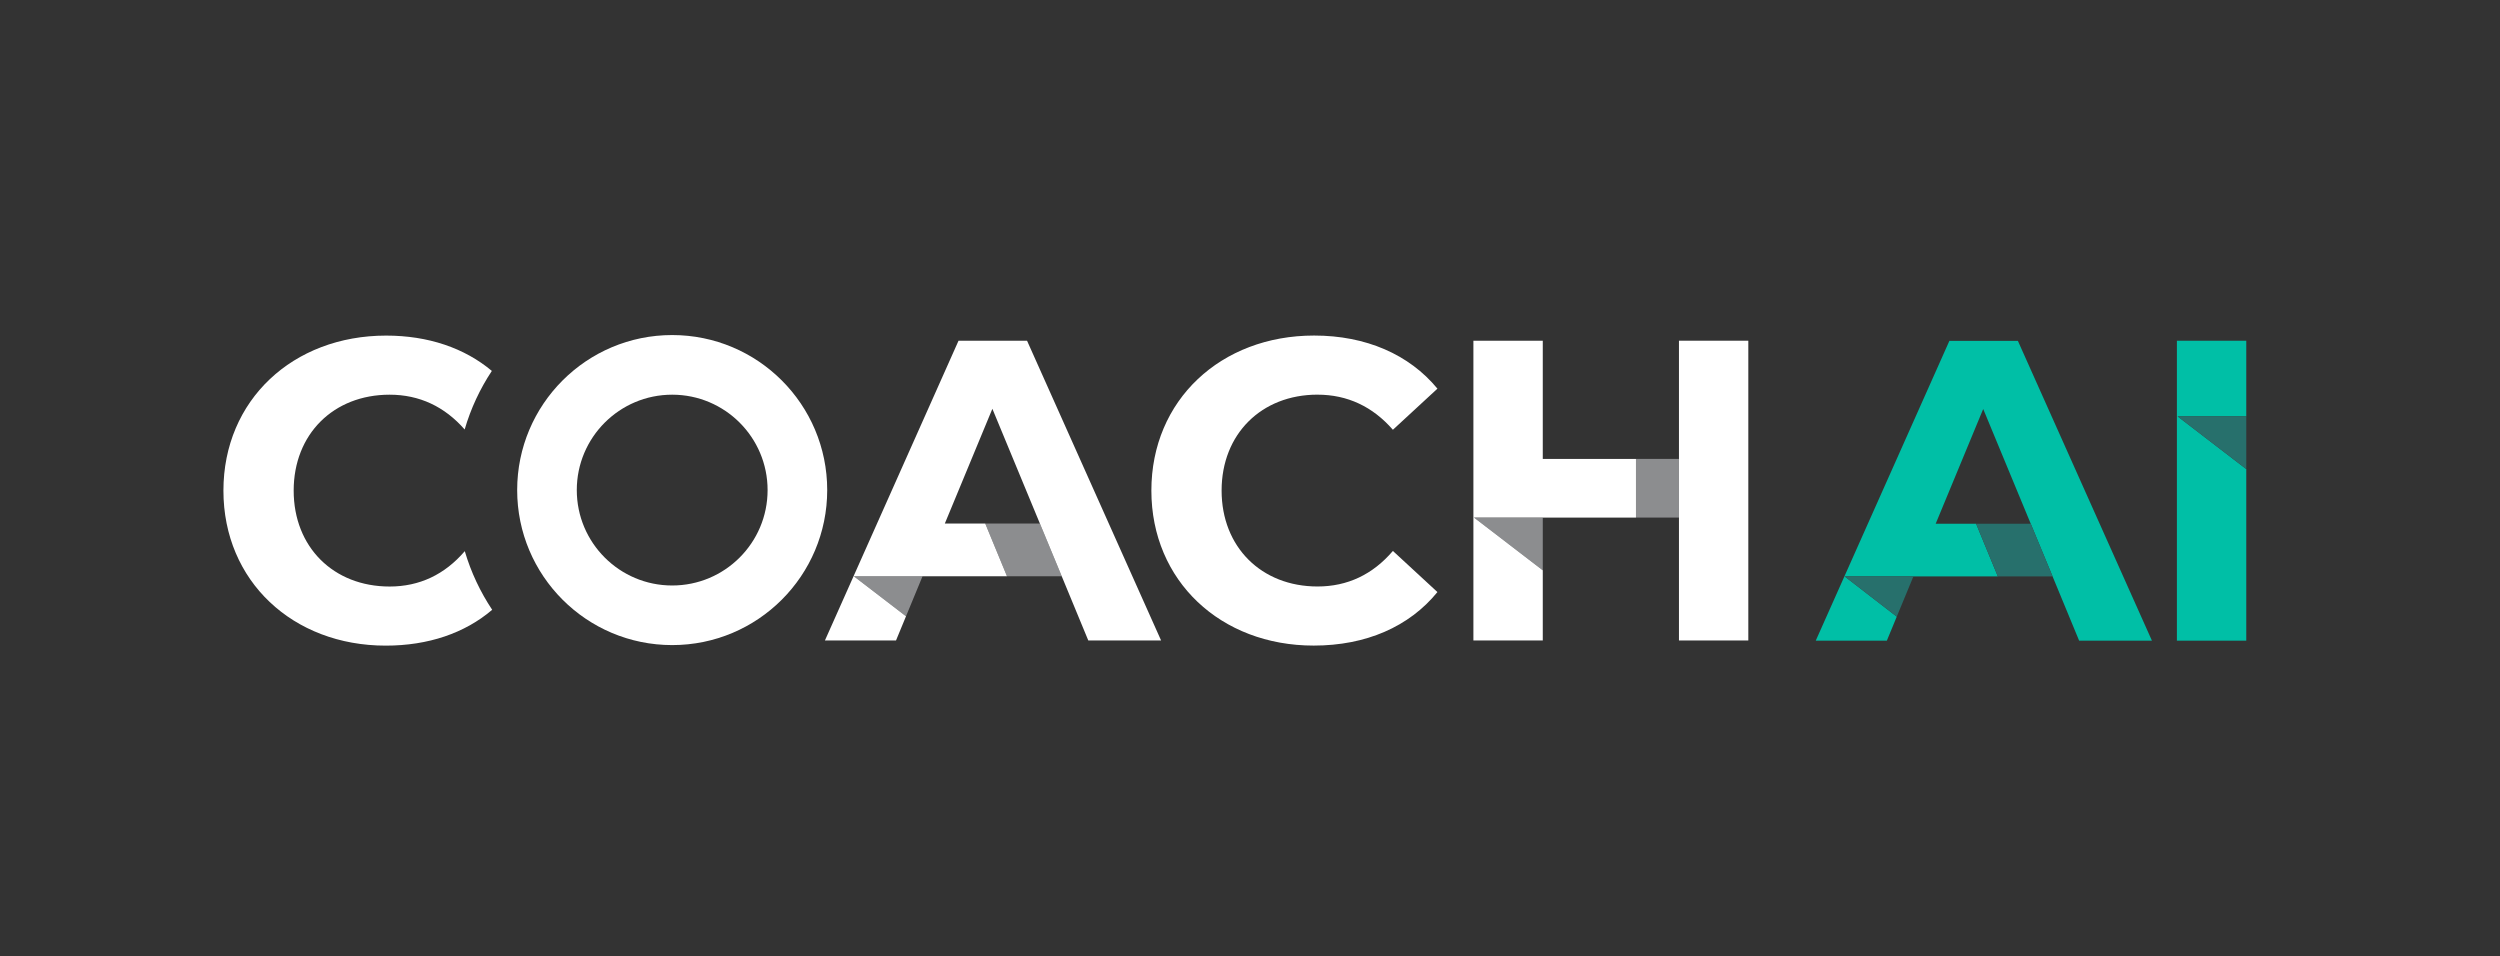 <?xml version="1.0" encoding="UTF-8"?>
<svg id="Layer_3_copy_4" data-name="Layer 3 copy 4" xmlns="http://www.w3.org/2000/svg" viewBox="0 0 1255.48 480.24">
  <rect x="0" y="0" width="1255.48" height="480.24" fill="#333333" stroke="none"/>
  <defs>
    <style>
      .cls-1 {
        fill: none;
      }

      .cls-2 {
        fill: #00bfa6;
      }

      .cls-3 {
        fill: #e7e9ed;
      }

      .cls-3, .cls-4 {
        opacity: .5;
      }

      .cls-5 {
        fill: #fff;
      }

      .cls-4 {
        fill: #1b273c;
      }

      .cls-6 {
        fill: #27706c;
      }
    </style>
  </defs>
  <g>
    <path class="cls-5" d="M195.65,294.55c-28.17,0-48.17-19.79-48.17-48.17s20-48.17,48.17-48.17c14.98,0,27.62,5.97,37.7,17.47,3.08-10.56,7.72-20.45,13.65-29.41-13.72-11.52-31.99-17.74-53.08-17.74-46.88,0-81.72,32.47-81.72,77.85s34.84,77.85,81.51,77.85c21.35,0,39.72-6.27,53.46-18-5.97-8.97-10.65-18.87-13.76-29.44-10.1,11.77-22.76,17.76-37.77,17.76Z"/>
    <path class="cls-5" d="M337.57,168.26c-43,0-77.85,34.85-77.85,77.85s34.85,77.85,77.85,77.85,77.85-34.85,77.85-77.85-34.85-77.85-77.85-77.85ZM337.57,294.03c-26.46,0-47.91-21.45-47.91-47.91s21.45-47.91,47.91-47.91,47.91,21.45,47.91,47.91-21.45,47.91-47.91,47.91Z"/>
  </g>
  <polygon class="cls-1" points="498.36 205.29 474.48 262.93 494.79 262.93 522.23 262.93 498.36 205.29"/>
  <polygon class="cls-1" points="995.95 205.39 972.08 263.02 992.38 263.02 1019.82 263.02 995.95 205.39"/>
  <path class="cls-5" d="M661.65,198.2c15.05,0,27.74,6.02,37.85,17.63l22.37-20.65c-14.19-17.2-35.92-26.67-61.94-26.67-46.88,0-81.72,32.47-81.72,77.85s34.84,77.85,81.51,77.85c26.24,0,47.96-9.46,62.15-26.88l-22.37-20.65c-10.11,11.83-22.8,17.85-37.85,17.85-28.17,0-48.17-19.79-48.17-48.17s20-48.17,48.17-48.17Z"/>
  <polygon class="cls-5" points="843.16 230.46 843.16 259.92 843.16 259.93 843.16 321.64 877.99 321.64 877.99 171.1 843.16 171.1 843.16 230.46"/>
  <polygon class="cls-2" points="978.96 171.19 911.86 321.73 947.56 321.73 952.54 309.68 926.37 289.47 960.9 289.47 962.34 289.47 1003.36 289.47 1003.27 289.41 992.38 263.02 972.08 263.02 995.95 205.39 1019.82 263.02 1030.79 289.47 1044.12 321.73 1080.68 321.73 1013.37 171.19 978.96 171.19"/>
  <polygon class="cls-5" points="481.37 171.1 414.27 321.64 449.97 321.64 454.99 309.49 428.78 289.38 463.3 289.38 463.3 289.38 505.77 289.38 505.67 289.31 494.79 262.93 474.48 262.93 498.36 205.29 522.23 262.93 533.19 289.38 546.53 321.64 583.09 321.64 515.77 171.1 481.37 171.1"/>
  <rect class="cls-4" x="821.57" y="259.92" width="21.58" height="0"/>
  <polygon class="cls-5" points="774.77 230.46 774.77 171.1 739.93 171.1 739.93 321.64 774.77 321.64 774.77 286.41 774.7 286.36 740.24 259.91 774.77 259.91 774.77 259.92 821.57 259.92 821.57 230.46 774.77 230.46"/>
  <polygon class="cls-2" points="1128.06 209.34 1128.06 171.1 1093.22 171.1 1093.22 321.73 1128.06 321.73 1128.06 235.57 1127.99 235.52 1093.54 209.07 1128.06 209.07 1128.06 209.34"/>
  <g>
    <polygon class="cls-3" points="494.79 262.93 505.67 289.31 505.77 289.38 533.19 289.38 522.23 262.93 494.79 262.93"/>
    <rect class="cls-3" x="821.57" y="230.46" width="21.58" height="29.46"/>
    <polygon class="cls-3" points="454.99 309.49 463.3 289.38 428.78 289.38 454.99 309.49"/>
    <polygon class="cls-3" points="740.24 259.91 774.7 286.36 774.77 286.41 774.77 259.92 774.77 259.91 740.24 259.91"/>
  </g>
  <g>
    <polygon class="cls-6" points="992.38 263.02 1003.27 289.41 1003.36 289.47 1030.79 289.47 1019.82 263.02 992.38 263.02"/>
    <polygon class="cls-6" points="926.37 289.47 952.54 309.68 960.9 289.47 926.37 289.47"/>
    <polygon class="cls-6" points="1128.06 209.07 1093.54 209.07 1127.99 235.52 1128.06 235.57 1128.06 209.34 1128.06 209.07"/>
  </g>
</svg>